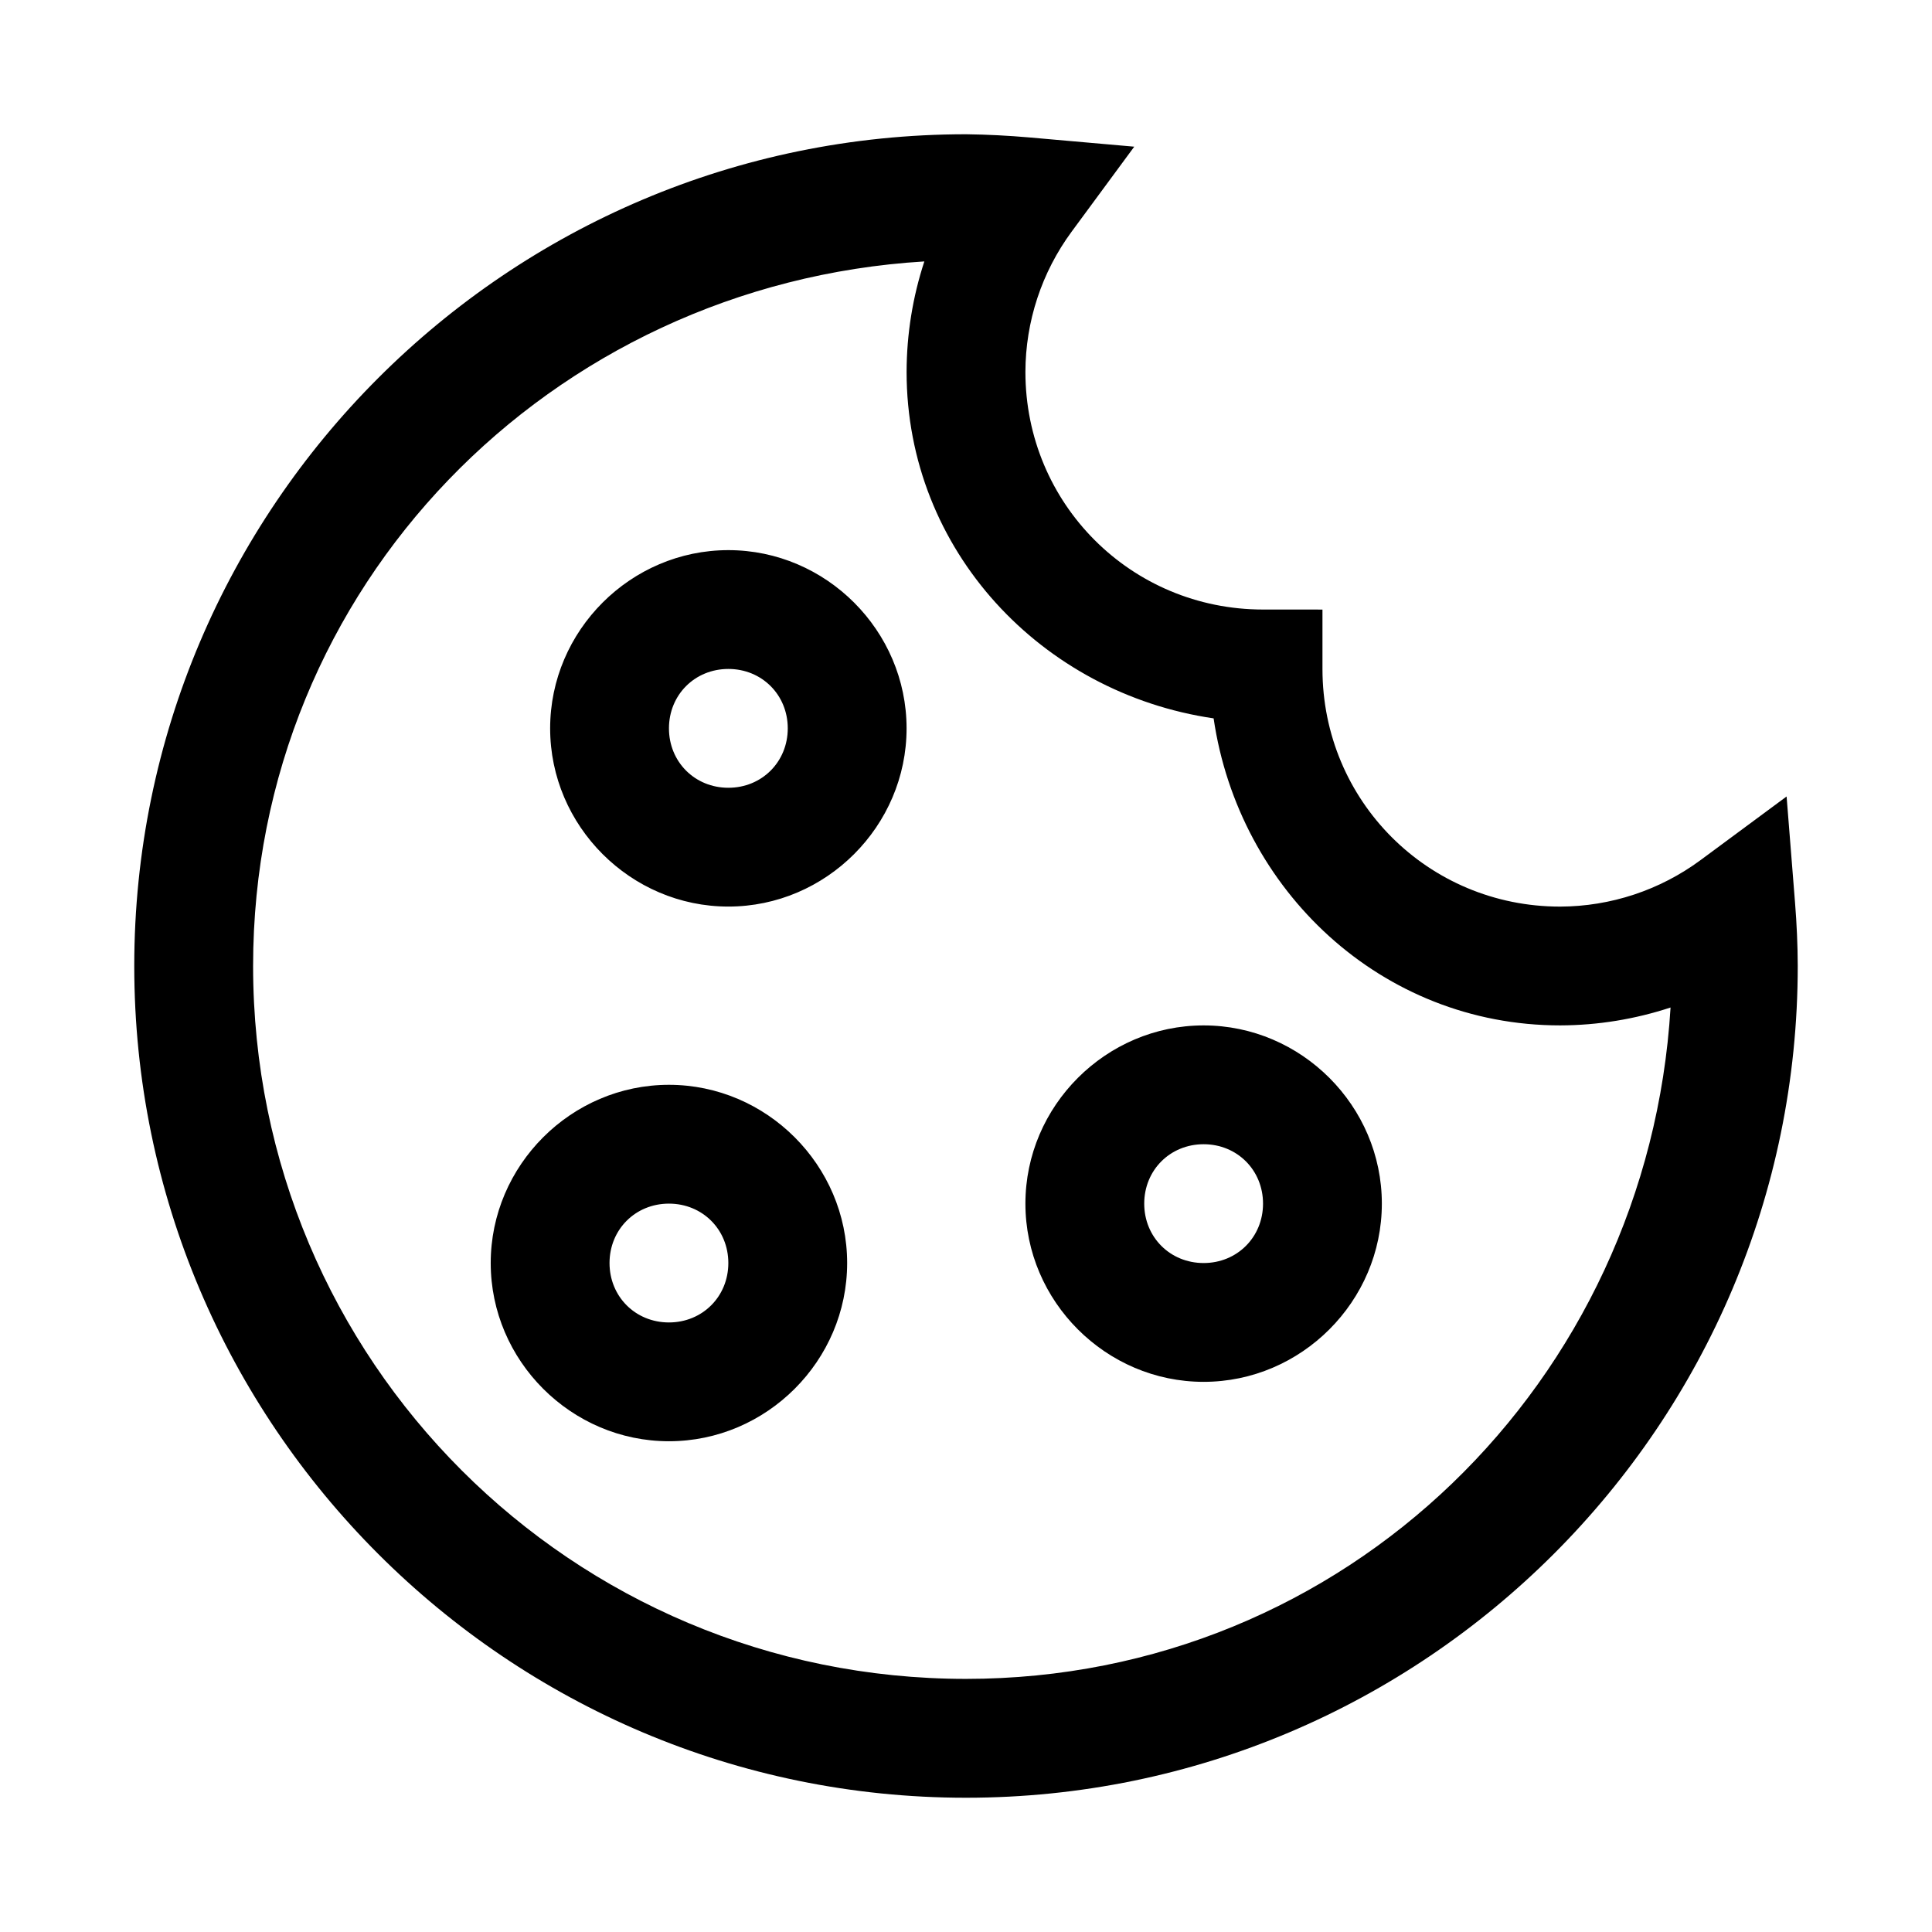 <?xml version="1.0" encoding="UTF-8"?>
<!-- The Best Svg Icon site in the world: iconSvg.co, Visit us! https://iconsvg.co -->
<svg fill="#000000" width="800px" height="800px" version="1.1" viewBox="144 144 512 512" xmlns="http://www.w3.org/2000/svg">
 <path d="m400 179.58c-121.55 0-220.42 98.871-220.42 220.42s98.871 220.42 220.42 220.42 220.42-98.871 220.42-220.42v-0.062c-0.016-5.539-0.27-11.086-0.707-16.605l-2.246-28.258-22.785 16.852c-10.785 7.973-23.828 12.293-37.238 12.332-34.969 0-62.977-28.008-62.977-62.977v-15.742l-15.746-0.008c-34.969 0-62.977-28.008-62.977-62.977 0.031-13.367 4.316-26.379 12.238-37.145l16.605-22.539-27.891-2.457c-5.484-0.477-11.008-0.762-16.512-0.832zm-11.039 33.703c-3.082 9.383-4.68 19.246-4.703 29.242v0.031c0 47.344 35.805 85.152 81.363 91.82 6.668 45.562 44.477 81.363 91.82 81.363h0.031c10-0.023 19.859-1.652 29.242-4.738-5.988 99.086-86.094 177.92-186.71 177.92-104.53 0-188.93-84.398-188.93-188.93 0-100.61 78.816-180.71 177.89-186.71zm-51.938 76.508c-25.898 0-47.23 21.332-47.23 47.23 0 25.898 21.332 47.23 47.23 47.23 25.898 0 47.23-21.332 47.23-47.23 0-25.898-21.332-47.23-47.23-47.23zm0 31.488c8.883 0 15.742 6.863 15.742 15.742 0 8.883-6.863 15.746-15.742 15.746-8.883 0-15.742-6.863-15.742-15.746 0-8.883 6.863-15.742 15.742-15.742zm125.95 94.465c-25.898 0-47.23 21.332-47.23 47.23 0 25.898 21.332 47.23 47.23 47.23 25.898 0 47.23-21.332 47.23-47.23 0-25.898-21.332-47.23-47.23-47.23zm-141.7 15.742c-25.898 0-47.23 21.332-47.23 47.23s21.332 47.23 47.23 47.23 47.23-21.332 47.23-47.23-21.332-47.23-47.23-47.23zm141.7 15.746c8.883 0 15.742 6.863 15.742 15.742 0 8.883-6.863 15.742-15.742 15.742-8.883 0-15.742-6.863-15.742-15.742 0-8.883 6.863-15.742 15.742-15.742zm-141.7 15.742c8.883 0 15.742 6.863 15.742 15.742 0 8.883-6.863 15.746-15.742 15.746-8.883 0-15.742-6.863-15.742-15.746s6.863-15.742 15.742-15.742z"/>
</svg>